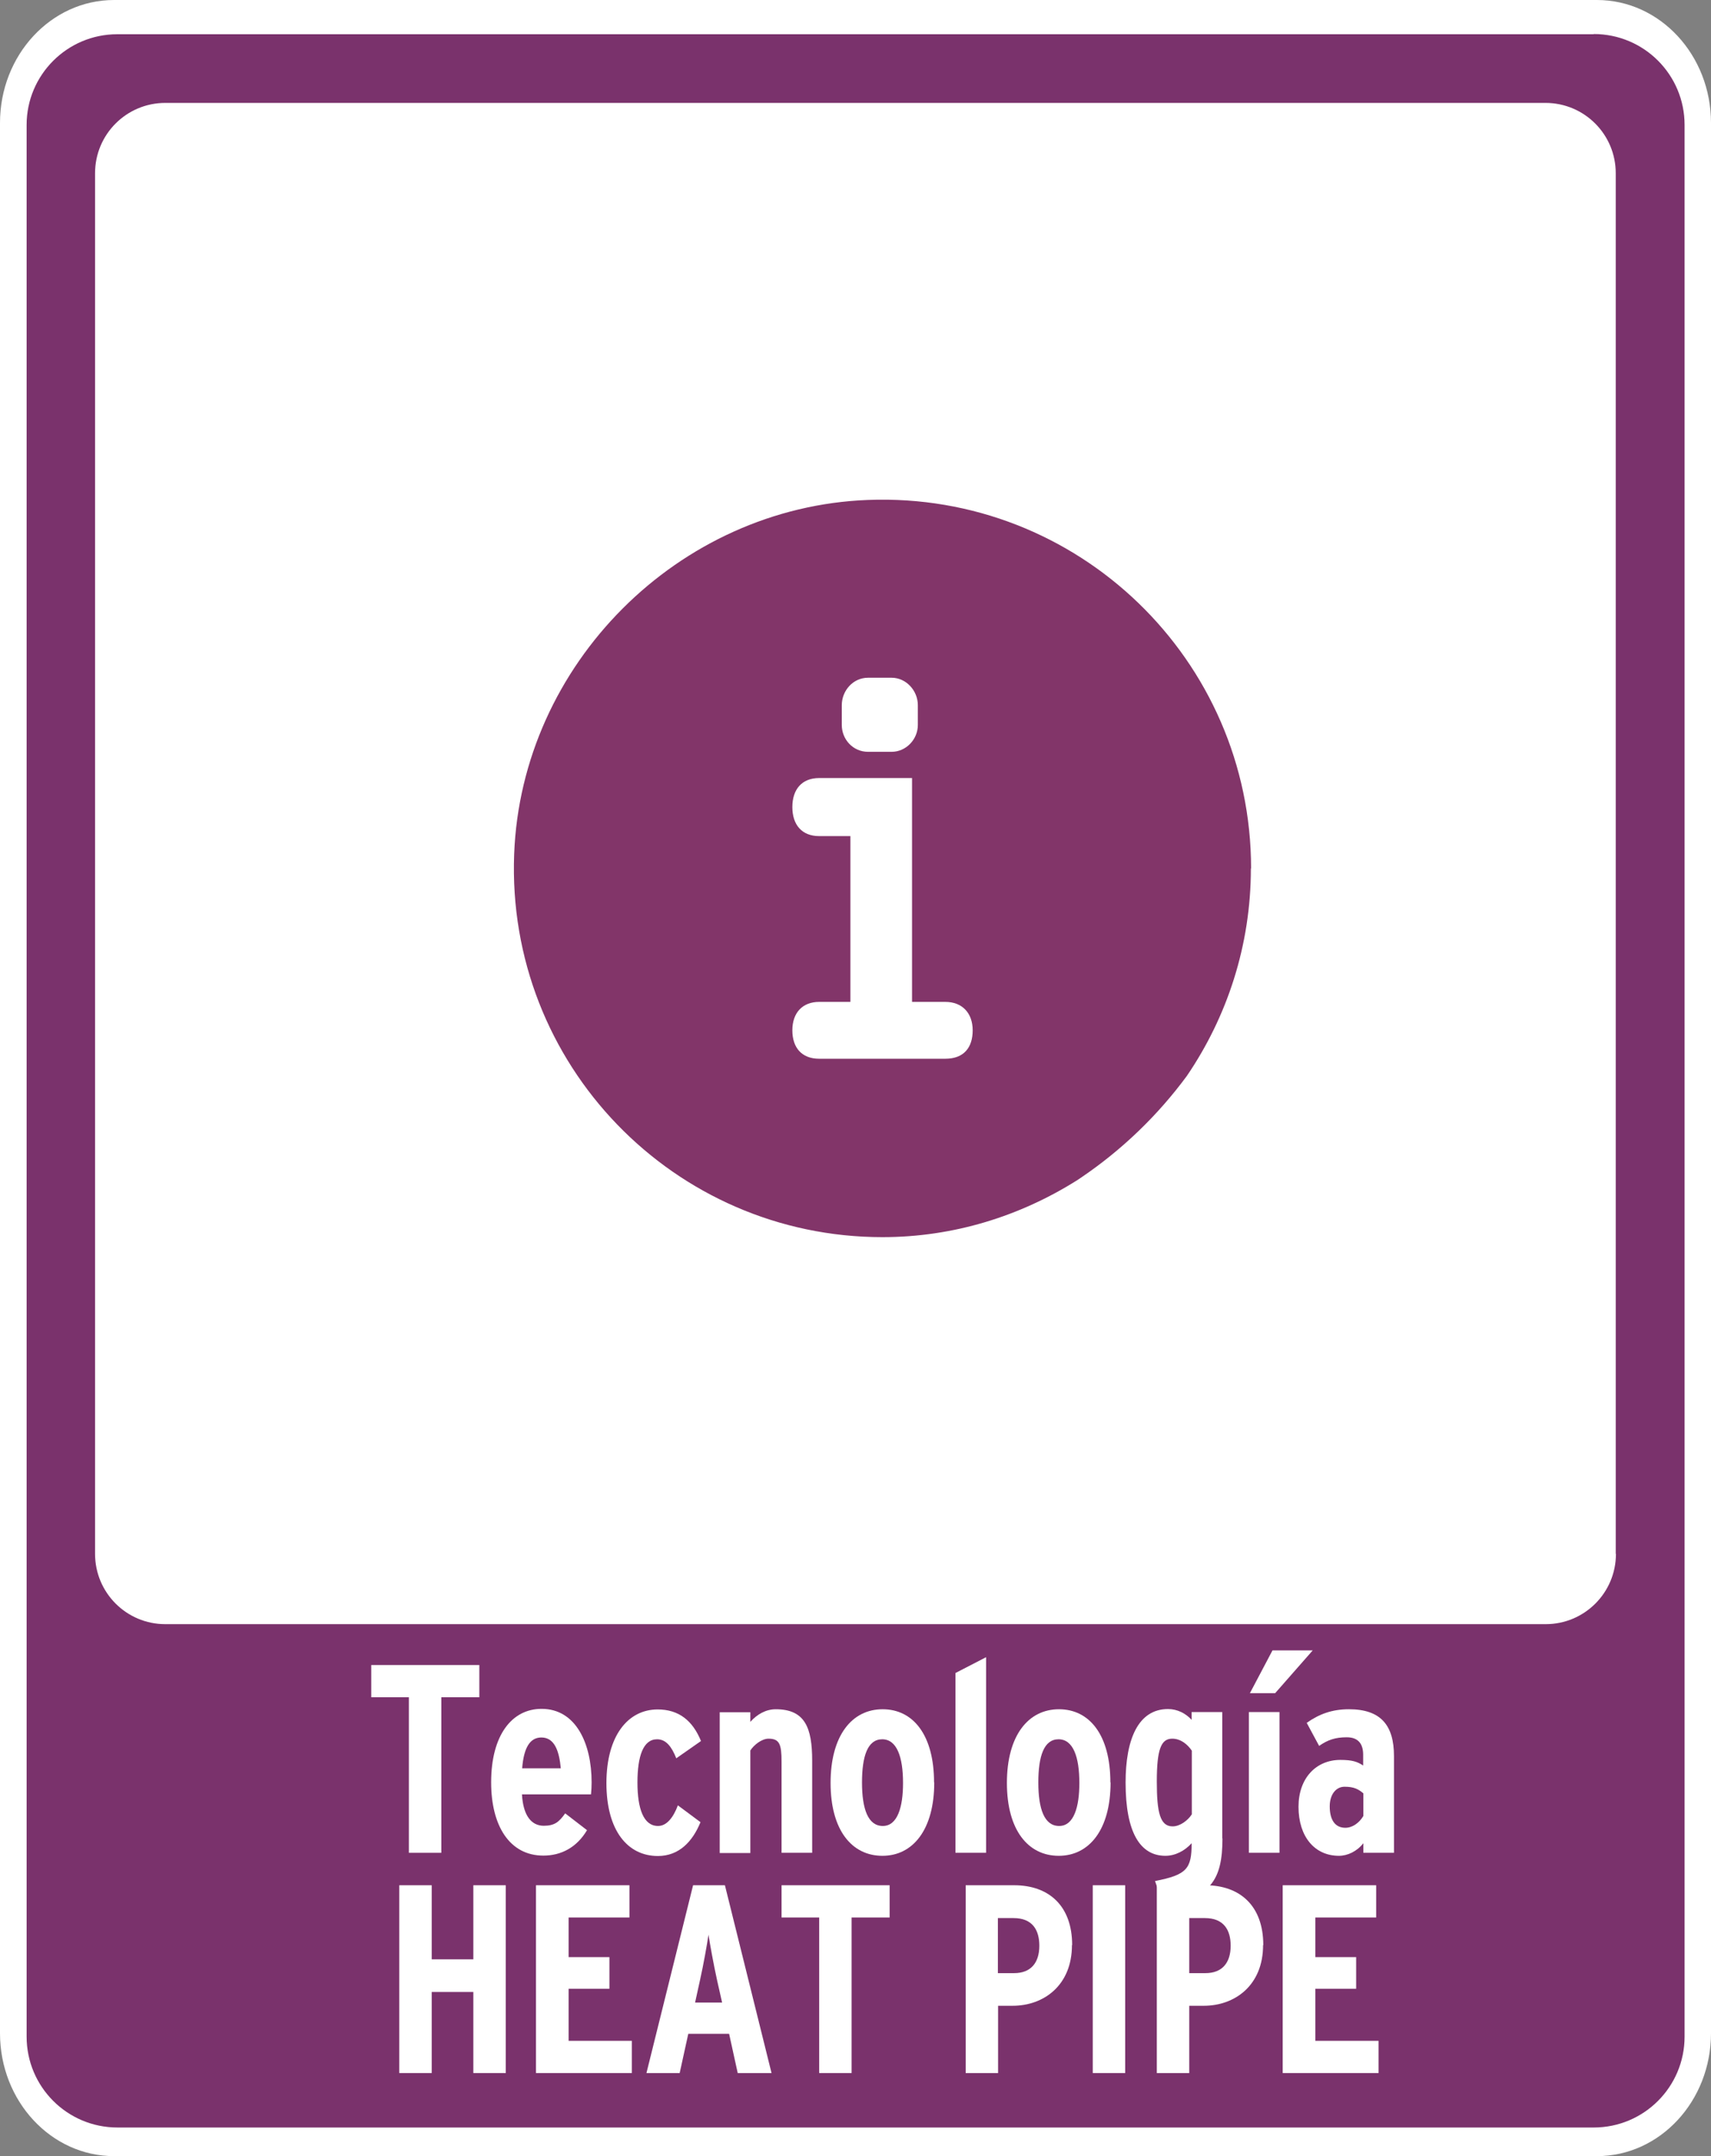 <?xml version="1.0" encoding="UTF-8"?>
<svg id="Capa_2" data-name="Capa 2" xmlns="http://www.w3.org/2000/svg" xmlns:xlink="http://www.w3.org/1999/xlink" viewBox="0 0 85.49 107.69">
  <rect x="0" y="0" width="85.49" height="107.69" fill="#808080" stroke="none"/>
  <defs>
    <style>
      .cls-1 {
        fill: none;
      }

      .cls-2 {
        fill: #7a326c;
      }

      .cls-3 {
        fill: #fff;
      }

      .cls-4 {
        fill: #823569;
      }

      .cls-5 {
        clip-path: url(#clippath);
      }
    </style>
    <clipPath id="clippath">
      <rect class="cls-1" x="25.68" y="24.95" width="36.83" height="36.83"/>
    </clipPath>
  </defs>
  <g id="Capa_1-2" data-name="Capa 1">
    <g>
      <path class="cls-3" d="M79.79,107.69H5.7c-3.15,0-5.7-2.75-5.7-6.14V6.14C0,2.75,2.55,0,5.7,0h74.09c3.15,0,5.7,2.75,5.7,6.14v95.41c0,3.39-2.55,6.14-5.7,6.14"/>
      <path class="cls-2" d="M80.74,77.61c0,1.94-1.57,3.51-3.51,3.51H8.26c-1.94,0-3.51-1.57-3.51-3.51V8.65c0-1.94,1.57-3.51,3.51-3.51h68.96c1.94,0,3.51,1.57,3.51,3.51v68.96ZM79.63,1.71H5.86C3.36,1.71,1.33,3.74,1.33,6.24v95.48c0,2.51,2.03,4.54,4.54,4.54h73.76c2.51,0,4.54-2.03,4.54-4.54V6.24c0-2.51-2.03-4.54-4.54-4.54"/>
      <g class="cls-5">
        <path class="cls-4" d="M62.51,43.37c0-10.41-8.64-18.8-19.14-18.4-9.48.36-17.32,8.21-17.68,17.69-.4,10.5,7.99,19.13,18.4,19.13,3.58,0,6.89-1.06,9.71-2.83l.21-.14c2.04-1.38,3.83-3.1,5.29-5.08,2.01-2.95,3.2-6.52,3.2-10.36"/>
        <path class="cls-3" d="M42.06,35.22c0-.72.56-1.37,1.31-1.37h1.18c.72,0,1.31.64,1.31,1.37v.99c0,.72-.59,1.34-1.31,1.34h-1.18c-.75,0-1.31-.62-1.31-1.34v-.99Z"/>
        <path class="cls-3" d="M47.23,52.88h-6.3c-.86,0-1.34-.54-1.34-1.42s.51-1.42,1.34-1.42h1.56v-8.28h-1.56c-.86,0-1.34-.56-1.34-1.45s.48-1.45,1.34-1.45h4.64v11.18h1.66c.86,0,1.37.57,1.37,1.42s-.43,1.42-1.37,1.42"/>
      </g>
      <g>
        <path class="cls-3" d="M23.94,84.77h-1.89v7.77h-1.62v-7.77h-1.88v-1.61h5.4v1.61Z"/>
        <path class="cls-3" d="M29.56,89.03c0,.19-.01.4-.03.59h-3.45c.06,1.09.49,1.57,1.09,1.57.55,0,.77-.2,1.07-.62l1.09.84c-.51.86-1.29,1.27-2.18,1.27-1.69,0-2.61-1.49-2.61-3.66,0-2.36,1.04-3.67,2.52-3.67,1.72,0,2.5,1.74,2.5,3.67ZM28.02,88.32c-.08-.86-.31-1.54-.97-1.54-.57,0-.88.51-.96,1.54h1.94Z"/>
        <path class="cls-3" d="M35.02,86.96l-1.23.86c-.23-.58-.51-.95-.96-.95-.69,0-.98.84-.98,2.16s.31,2.17,1.03,2.17c.44,0,.77-.44.99-1.03l1.13.84c-.4.98-1.08,1.69-2.13,1.69-1.51,0-2.57-1.27-2.57-3.64s1.08-3.68,2.56-3.68c1.05,0,1.75.55,2.17,1.59Z"/>
        <path class="cls-3" d="M40.58,92.54h-1.53v-4.55c0-.87-.1-1.15-.65-1.15-.34,0-.73.31-.91.59v5.12h-1.53v-7.03h1.53v.48c.34-.38.78-.63,1.27-.63,1.46,0,1.82.92,1.82,2.57v4.61Z"/>
        <path class="cls-3" d="M46.68,89.02c0,2.37-1.07,3.67-2.59,3.67s-2.59-1.27-2.59-3.64,1.07-3.68,2.6-3.68,2.57,1.29,2.57,3.66ZM45.12,89.05c0-1.3-.31-2.18-1.04-2.18s-1.01.84-1.01,2.16.3,2.17,1.04,2.17,1.01-.96,1.01-2.14Z"/>
        <path class="cls-3" d="M49.27,92.54h-1.53v-8.98l1.53-.79v9.77Z"/>
        <path class="cls-3" d="M55.49,89.02c0,2.37-1.07,3.67-2.59,3.67s-2.59-1.27-2.59-3.64,1.07-3.68,2.6-3.68,2.57,1.29,2.57,3.66ZM53.93,89.05c0-1.3-.31-2.18-1.04-2.18s-1.01.84-1.01,2.16.3,2.17,1.04,2.17,1.01-.96,1.01-2.14Z"/>
        <path class="cls-3" d="M61.08,91.82c0,2.1-.61,2.99-2.95,3.31l-.42-1.18c1.6-.31,1.83-.62,1.83-1.89-.34.38-.82.63-1.31.63-1.27,0-1.99-1.18-1.99-3.66,0-2.14.62-3.67,2.12-3.67.46,0,.88.21,1.18.54v-.39h1.53v6.31ZM59.55,90.63v-3.19c-.21-.31-.55-.6-.98-.6-.55,0-.77.51-.77,2.14,0,1.54.16,2.24.79,2.24.38,0,.77-.31.95-.59Z"/>
        <path class="cls-3" d="M63.93,92.54h-1.53v-7.03h1.53v7.03ZM65.59,82.43l-1.88,2.14h-1.26l1.13-2.14h2.01Z"/>
        <path class="cls-3" d="M69.65,92.54h-1.53v-.48c-.31.4-.78.63-1.22.63-1.2,0-2.02-.94-2.02-2.45,0-1.43.88-2.34,2.09-2.34.6,0,.85.09,1.14.28v-.54c0-.5-.21-.87-.82-.87-.57,0-.95.13-1.38.43l-.62-1.15c.62-.44,1.27-.68,2.11-.68,1.59,0,2.25.8,2.25,2.34v4.84ZM68.12,90.7v-1.13c-.25-.21-.47-.33-.94-.33-.43,0-.74.39-.74.98,0,.68.27,1.07.78,1.07.36,0,.7-.25.9-.59Z"/>
        <path class="cls-3" d="M25.27,103.54h-1.62v-4.05h-2.08v4.05h-1.62v-9.38h1.62v3.7h2.08v-3.7h1.62v9.38Z"/>
        <path class="cls-3" d="M31.56,103.54h-4.78v-9.38h4.67v1.61h-3.04v1.98h2.04v1.58h-2.04v2.6h3.16v1.61Z"/>
        <path class="cls-3" d="M38.54,103.54h-1.68l-.43-1.96h-2.04l-.43,1.96h-1.66l2.33-9.38h1.59l2.33,9.38ZM36.08,100.02l-.25-1.11c-.16-.72-.36-1.81-.43-2.28-.07.48-.25,1.49-.42,2.25l-.25,1.14h1.34Z"/>
        <path class="cls-3" d="M44.44,95.77h-1.89v7.77h-1.62v-7.77h-1.88v-1.61h5.4v1.61Z"/>
        <path class="cls-3" d="M53.56,97.15c0,2.02-1.42,3.03-2.96,3.03h-.73v3.36h-1.62v-9.38h2.42c1.73,0,2.9,1.02,2.9,2.99ZM51.93,97.18c0-.78-.34-1.38-1.29-1.38h-.78v2.75h.81c.83,0,1.26-.51,1.26-1.37Z"/>
        <path class="cls-3" d="M56.22,103.54h-1.62v-9.38h1.62v9.38Z"/>
        <path class="cls-3" d="M63.11,97.15c0,2.02-1.42,3.03-2.96,3.03h-.73v3.36h-1.62v-9.38h2.42c1.73,0,2.9,1.02,2.9,2.99ZM61.49,97.18c0-.78-.34-1.38-1.29-1.38h-.78v2.75h.81c.83,0,1.26-.51,1.26-1.37Z"/>
        <path class="cls-3" d="M68.87,103.54h-4.78v-9.38h4.67v1.61h-3.04v1.98h2.04v1.58h-2.04v2.6h3.16v1.61Z"/>
      </g>
    </g>
  </g>
</svg>